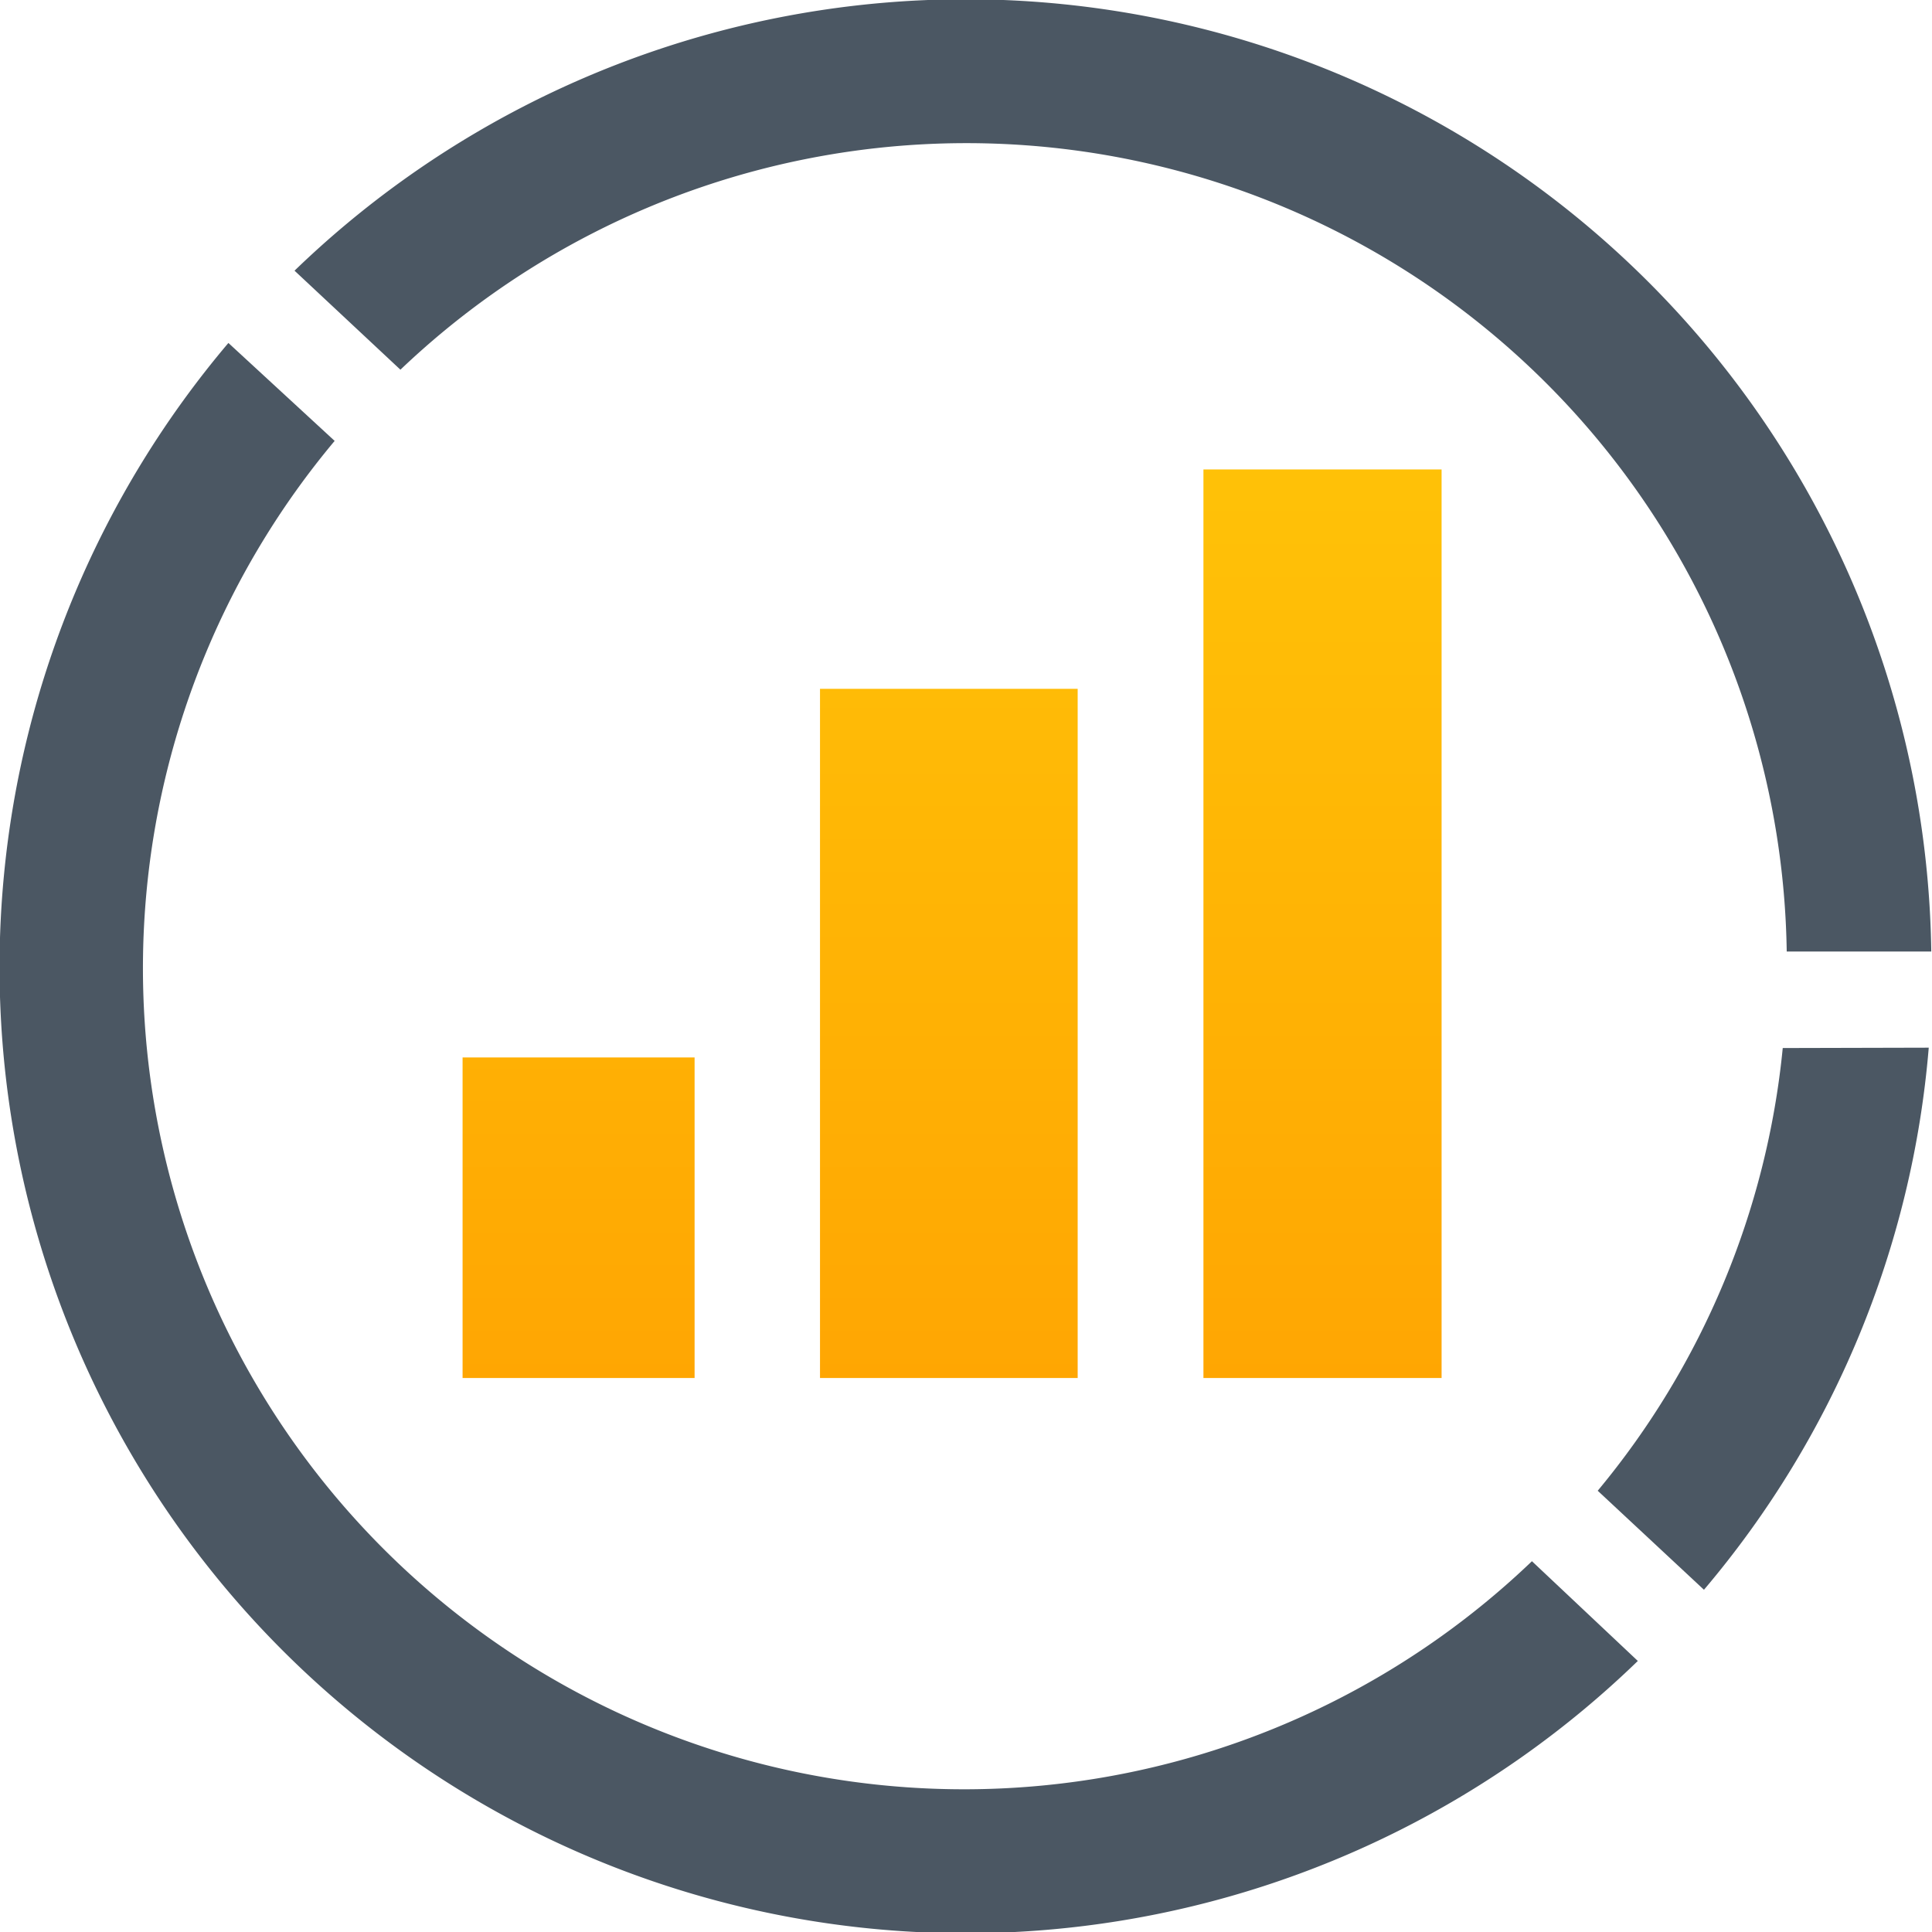 <svg xmlns="http://www.w3.org/2000/svg" xmlns:xlink="http://www.w3.org/1999/xlink" viewBox="0 0 53.46 53.47" width="53.46" height="53.47"><defs><style>.cls-1{fill:none;}.cls-2{clip-path:url(#clip-path);}.cls-3{fill:#4b5763;}.cls-4{fill:url(#linear-gradient);}</style><clipPath id="clip-path" transform="translate(-8.85 -8.51)"><rect class="cls-1" width="70" height="70"/></clipPath><linearGradient id="linear-gradient" x1="35.2" y1="65.96" x2="35.2" y2="22.2" gradientUnits="userSpaceOnUse"><stop offset="0.15" stop-color="#ff9800"/><stop offset="1" stop-color="#ffc107"/></linearGradient></defs><title>icon_seo</title><g id="レイヤー_2" data-name="レイヤー 2"><g id="design"><g class="cls-2"><path class="cls-3" d="M51.24,51.71a22.72,22.72,0,0,1-33.13-31L15.17,18a26.73,26.73,0,0,0,39,36.47Z" transform="translate(-8.85 -8.51)"/><path class="cls-3" d="M58.29,34.84h4A26.72,26.72,0,0,0,17,16l2.93,2.74A22.7,22.7,0,0,1,58.29,34.84Z" transform="translate(-8.85 -8.51)"/><path class="cls-3" d="M58.18,37.51a22.61,22.61,0,0,1-5.12,12.25L56,52.5a26.59,26.59,0,0,0,6.22-15Z" transform="translate(-8.85 -8.51)"/><path class="cls-4" d="M28.07,46.64H21.65V37.77h6.42Zm10.6-19.07H31.54V46.64h7.13ZM48.74,21.5H42.15V46.64h6.59Z" transform="translate(-8.85 -8.51)"/></g></g></g></svg>